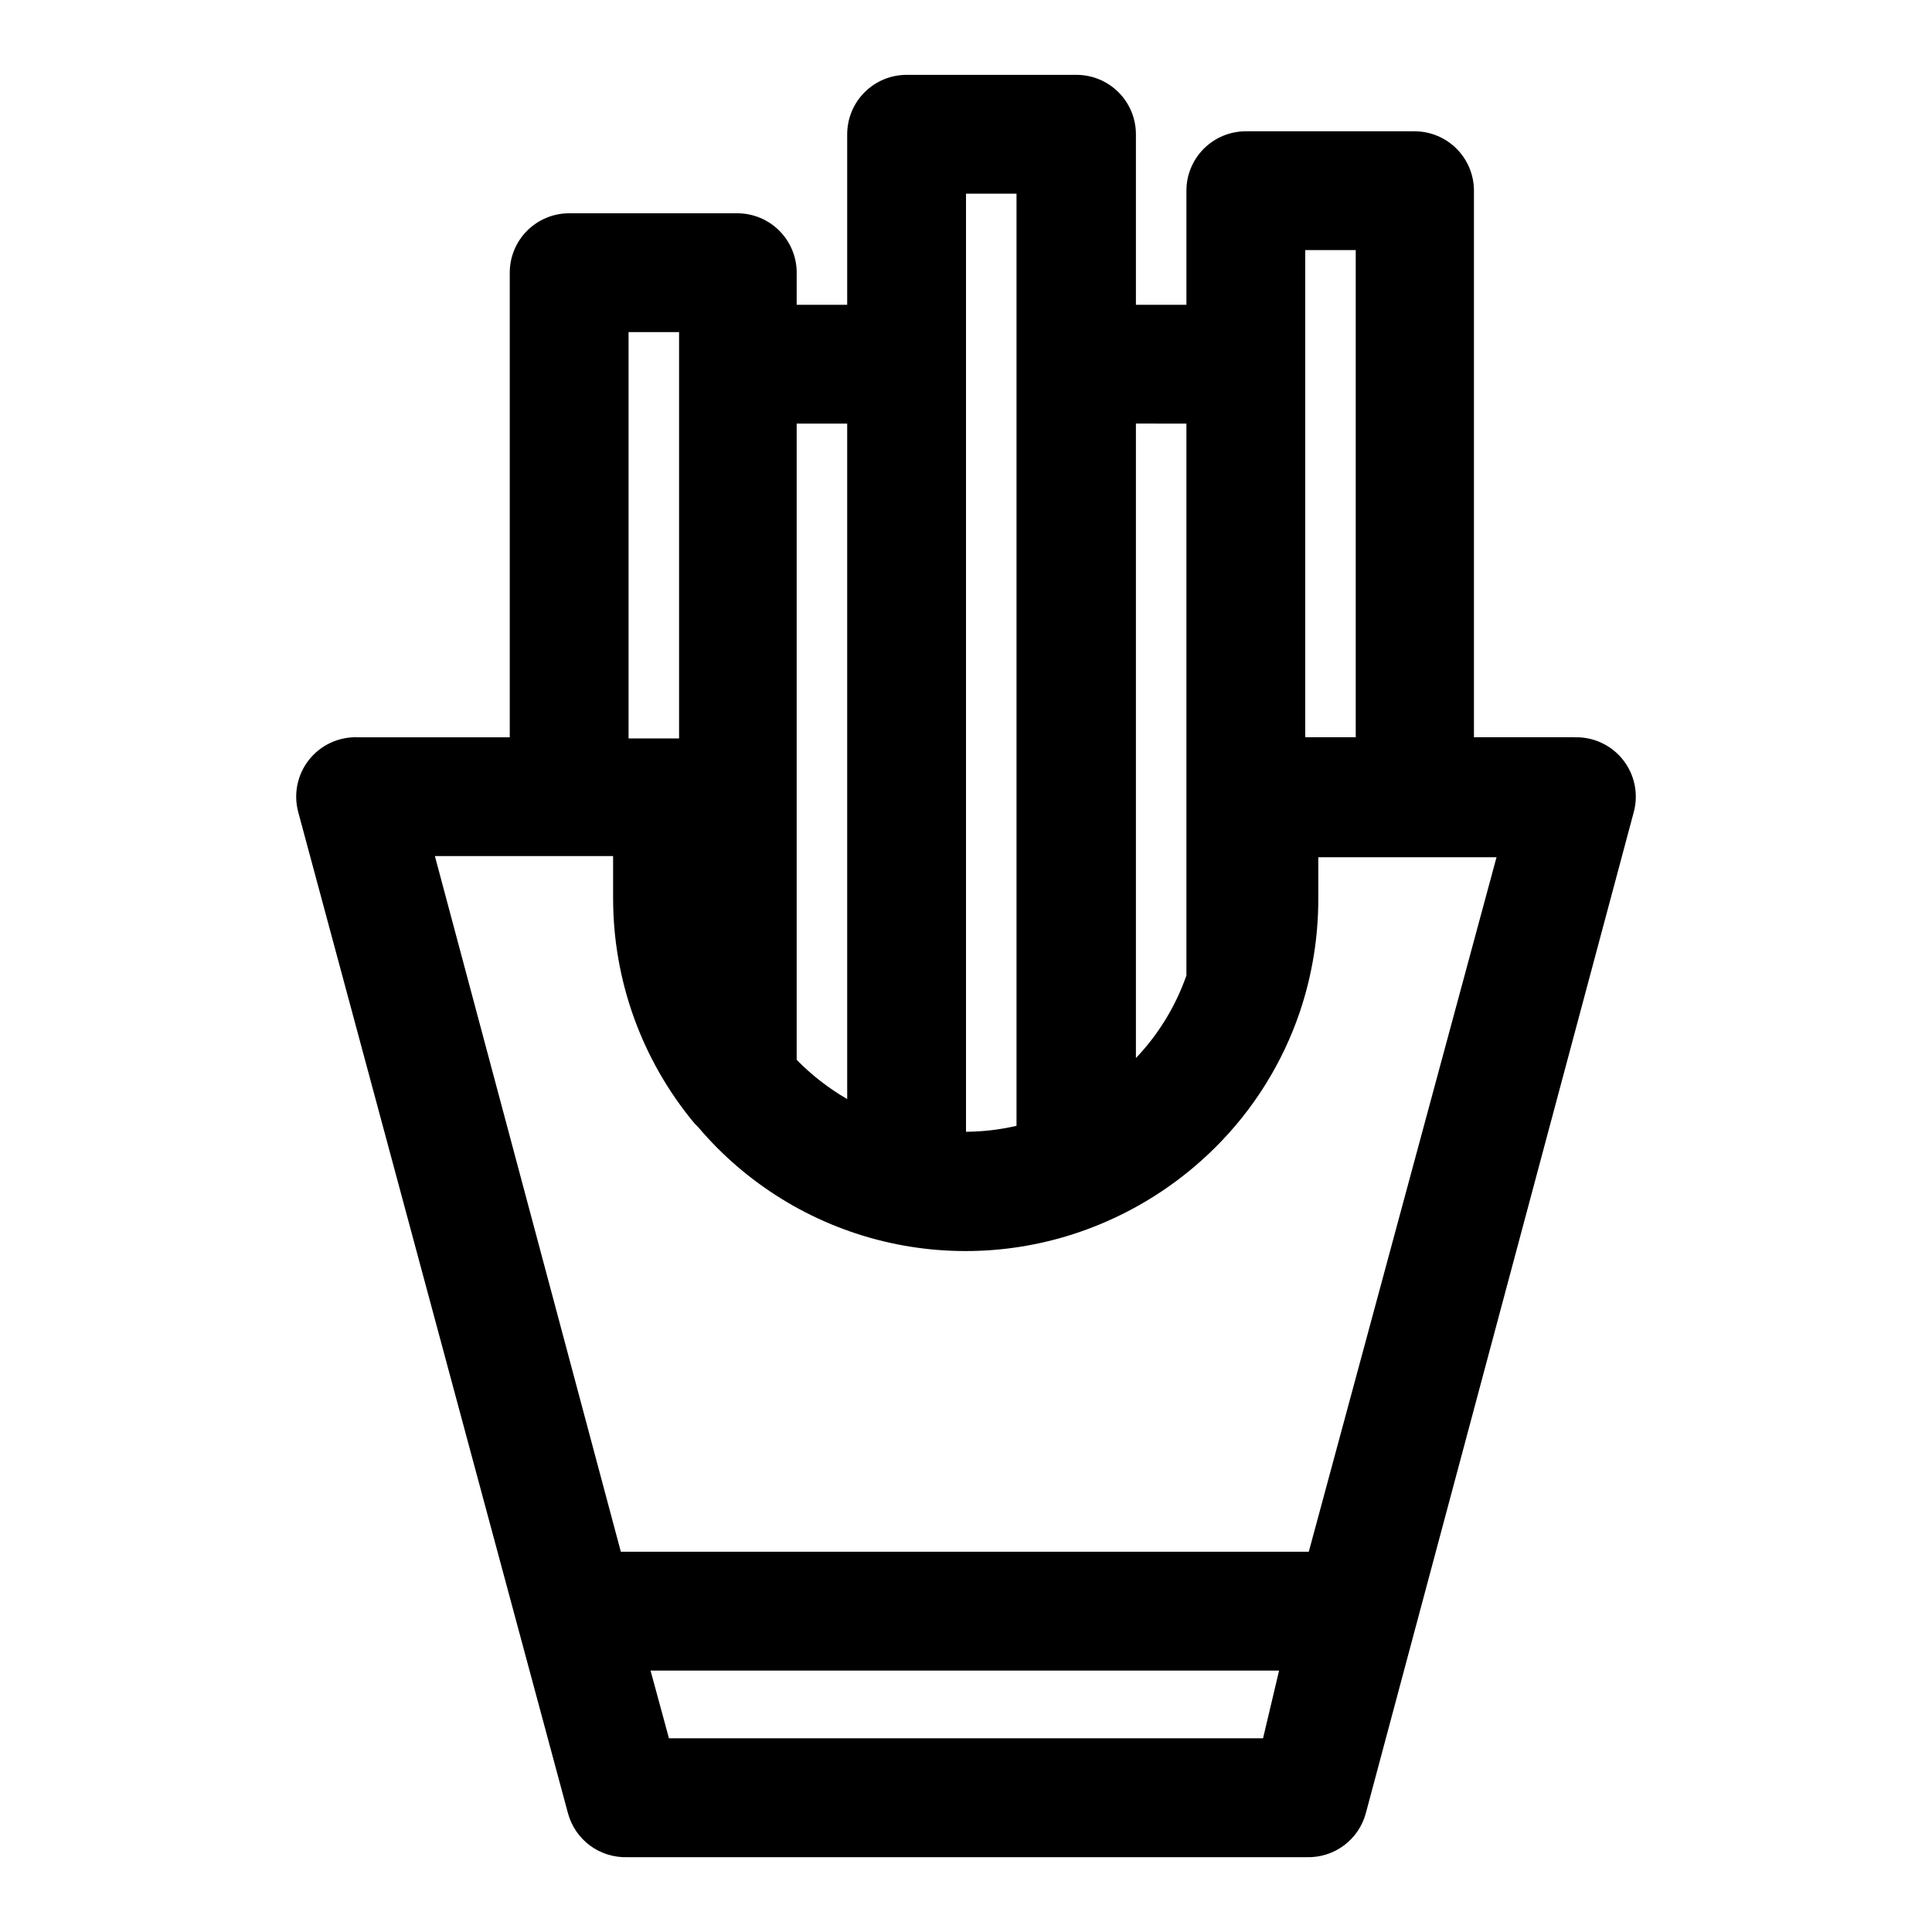 <?xml version="1.0" encoding="UTF-8"?>
<!-- Uploaded to: ICON Repo, www.svgrepo.com, Generator: ICON Repo Mixer Tools -->
<svg fill="#000000" width="800px" height="800px" version="1.1" viewBox="144 144 512 512" xmlns="http://www.w3.org/2000/svg">
 <path d="m561.22 339.38h-26.609v-144.84c0-4.176-1.656-8.18-4.609-11.133s-6.957-4.613-11.133-4.613h-44.715c-4.176 0-8.18 1.66-11.133 4.613s-4.609 6.957-4.609 11.133v30.227h-13.383v-45.184c0-4.176-1.66-8.18-4.613-11.133-2.953-2.953-6.957-4.613-11.133-4.613h-45.027c-4.176 0-8.18 1.66-11.133 4.613s-4.609 6.957-4.609 11.133v45.184h-13.383v-8.5c0-4.176-1.66-8.18-4.613-11.133-2.953-2.953-6.957-4.613-11.133-4.613h-44.555c-4.176 0-8.18 1.66-11.133 4.613-2.953 2.953-4.609 6.957-4.609 11.133v123.12h-40.305c-4.996-0.172-9.773 2.035-12.879 5.949-3.106 3.91-4.168 9.066-2.867 13.891l71.477 265.29c0.926 3.438 2.984 6.457 5.84 8.574 2.859 2.113 6.352 3.199 9.906 3.078h179.95c3.555 0.121 7.047-0.965 9.906-3.078 2.859-2.117 4.918-5.137 5.84-8.574l71.004-265.29v0.004c1.301-4.824 0.238-9.98-2.867-13.891-3.106-3.914-7.883-6.121-12.875-5.949zm-71.32-129.1h13.383v129.1h-13.383zm-31.488 45.973v146.26c-2.859 8.164-7.422 15.625-13.383 21.887v-168.15zm-58.41-60.93h13.383v247.03c-4.391 1.02-8.879 1.547-13.383 1.574zm-31.488 60.93v179.01c-4.91-2.844-9.41-6.34-13.383-10.391v-168.62zm-57.938-24.246h13.383v107.69h-13.383zm10.703 372.66-4.879-17.949h166.57l-4.25 17.949zm169.56-49.438h-182.31l-49.281-184.36h47.23v11.02l0.004 0.004c-0.047 21.852 7.586 43.027 21.566 59.824l0.945 0.945c12.715 15.027 29.875 25.625 49.004 30.266 19.129 4.641 39.238 3.082 57.426-4.445 11.41-4.707 21.789-11.609 30.543-20.309 10.207-10.105 17.914-22.449 22.516-36.055 3.242-9.641 4.891-19.742 4.879-29.914v-11.02h47.23z"/>
</svg>